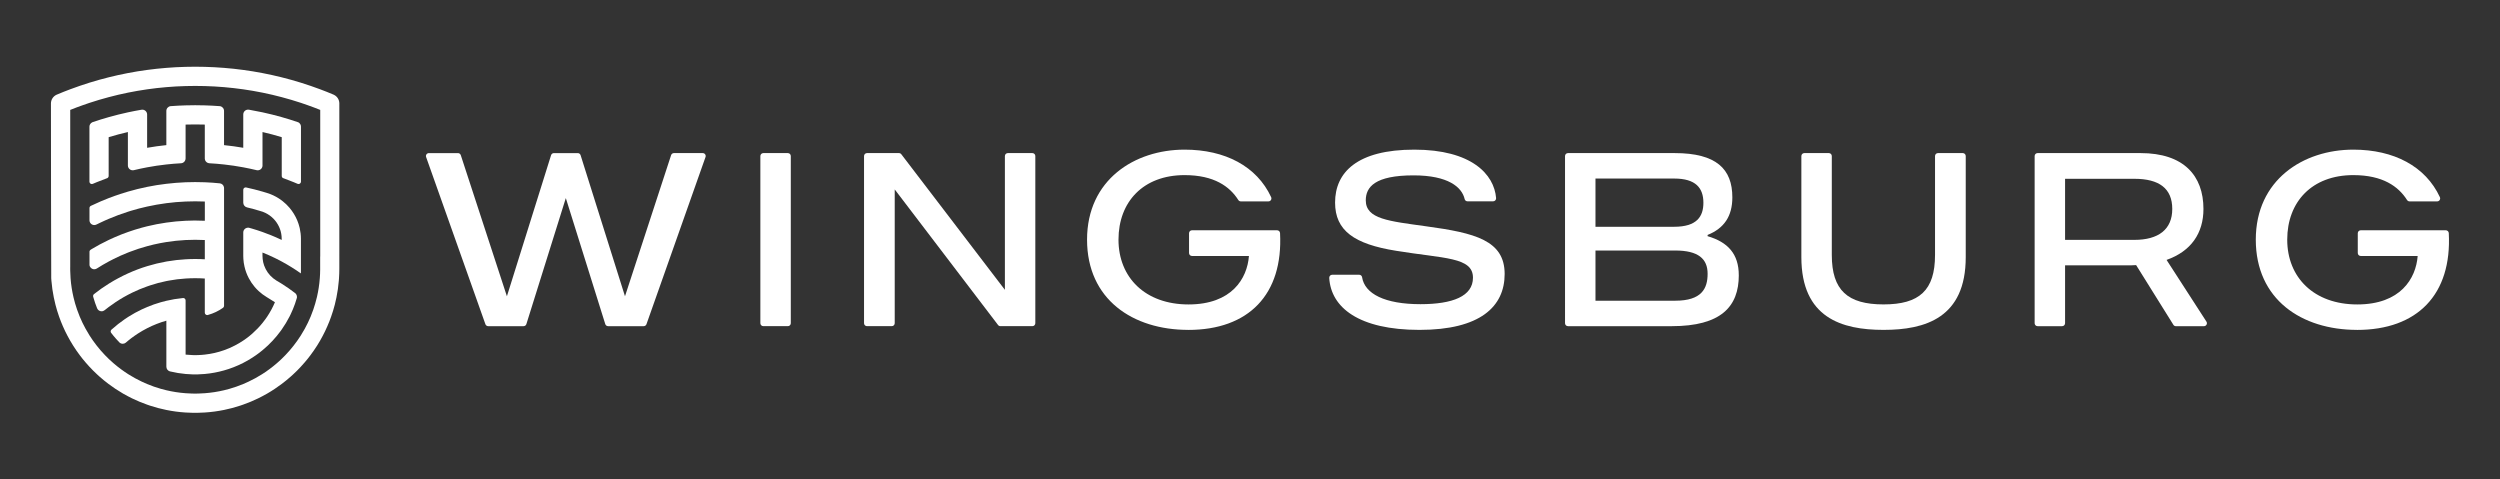 <?xml version="1.0" encoding="UTF-8"?>
<svg id="Capa_1" data-name="Capa 1" xmlns="http://www.w3.org/2000/svg" viewBox="0 0 2000 383.58">
  <rect x="0" y="0" width="2000" height="383.58" fill="#333333" stroke="none"/>
  <defs>
    <style>
      .cls-1 {
        fill: #fff;
      }
    </style>
  </defs>
  <g>
    <path class="cls-1" d="M267.14,75.84c-.21-.1-.43-.2-.65-.28-3.42-1.44-6.87-2.82-10.36-4.12-2.48-.94-4.98-1.84-7.5-2.69-2.62-.9-5.24-1.77-7.89-2.58-5.06-1.58-10.19-3.01-15.38-4.31-5.08-1.27-10.2-2.41-15.39-3.4-5.08-.98-10.2-1.82-15.38-2.51-5.08-.69-10.21-1.25-15.38-1.65-5.1-.41-10.23-.69-15.39-.82-2.56-.07-5.13-.11-7.69-.11s-5.13.04-7.68.11c-5.16.12-10.29.41-15.39.82-5.16.41-10.29.96-15.38,1.65-5.17.69-10.31,1.53-15.39,2.51-5.17.99-10.3,2.12-15.38,3.4-5.19,1.28-10.31,2.73-15.38,4.3-2.64.83-5.27,1.69-7.89,2.59-2.52.85-5.01,1.75-7.5,2.69-3.54,1.32-7.05,2.72-10.53,4.2-.1.02-.19.06-.28.11-2.68,1.2-4.56,3.88-4.56,7.02v1.37s.1,136.55.23,138.43c.04.65.09,1.3.14,1.95.37,4.56,1.01,9.04,1.91,13.42.4,1.96.84,3.9,1.33,5.82t0,.01c.84,3.24,1.8,6.42,2.91,9.55.93,2.63,1.94,5.21,3.05,7.74h.01c1.12,2.61,2.36,5.15,3.68,7.64.67,1.28,1.37,2.56,2.1,3.8.77,1.32,1.56,2.64,2.37,3.93,1.65,2.62,3.41,5.18,5.27,7.65,1.48,1.98,3.03,3.9,4.64,5.78h0c1.01,1.2,2.04,2.35,3.1,3.48,1.96,2.12,4,4.17,6.13,6.13.7.67,1.41,1.31,2.14,1.94,2.28,2.03,4.67,3.96,7.11,5.79,1.77,1.33,3.57,2.61,5.41,3.83,2,1.33,4.04,2.61,6.13,3.82,1.27.73,2.54,1.43,3.84,2.1,1.16.63,2.33,1.22,3.52,1.8,3.84,1.86,7.8,3.52,11.87,4.94.79.3,1.59.57,2.41.83,4.22,1.4,8.55,2.54,12.97,3.43,5.01,1.03,10.15,1.72,15.39,2.05,1.86.14,3.74.21,5.63.23h4.09c1.9-.02,3.78-.1,5.66-.23,5.24-.33,10.37-1.03,15.39-2.05,4.42-.9,8.76-2.05,12.97-3.45.81-.26,1.62-.53,2.41-.83,4.06-1.42,8.02-3.07,11.86-4.94,1.19-.57,2.36-1.16,3.52-1.79,1.3-.67,2.57-1.37,3.83-2.1,2.09-1.21,4.14-2.48,6.14-3.83,1.85-1.22,3.66-2.49,5.42-3.83,2.45-1.84,4.83-3.77,7.11-5.8.72-.62,1.42-1.26,2.11-1.91,2.14-1.96,4.19-4.01,6.15-6.15,1.06-1.14,2.09-2.28,3.09-3.47,1.62-1.87,3.16-3.79,4.63-5.77,1.86-2.48,3.63-5.04,5.3-7.67.82-1.28,1.61-2.61,2.37-3.93.72-1.25,1.42-2.51,2.07-3.78,1.33-2.49,2.57-5.06,3.69-7.67,1.12-2.52,2.14-5.1,3.05-7.72,1.11-3.12,2.09-6.32,2.93-9.57h0c.49-1.93.94-3.85,1.32-5.8.9-4.4,1.54-8.89,1.91-13.45.06-.64.1-1.28.14-1.93.17-2.53.26-5.09.26-7.66v-10.24c0-.28,0-.57-.01-.84.01-.01.01,0,.01,0v-121.33c-.09-2.95-1.85-5.47-4.36-6.66ZM256.13,205.25v10.51c-.01,2.28-.11,4.54-.28,6.79-.19,2.59-.48,5.17-.88,7.72-.36,2.31-.79,4.61-1.31,6.87-.06.26-.12.53-.19.79-.78,3.29-1.72,6.52-2.8,9.67-.67,1.93-1.4,3.83-2.17,5.71-1.38,3.32-2.94,6.55-4.66,9.67-.98,1.79-2.01,3.53-3.1,5.25-.1.16-.2.32-.3.47-1.69,2.66-3.52,5.22-5.47,7.71.01,0,0,.01,0,.01-2.07,2.67-4.29,5.22-6.63,7.66-.98,1.01-1.96,2.01-2.98,2.98-.31.3-.62.59-.94.89-3.75,3.51-7.77,6.73-12.03,9.63-.8.54-1.61,1.07-2.42,1.59-.15.1-.31.2-.47.3-3.38,2.14-6.92,4.09-10.56,5.8-1.43.69-2.88,1.33-4.35,1.94h0c-3.56,1.49-7.21,2.77-10.95,3.84-1.47.42-2.94.8-4.42,1.15-5,1.19-10.14,1.99-15.39,2.38-1.69.14-3.4.22-5.11.26-.85.02-1.72.04-2.58.04s-1.73-.01-2.58-.04h-.01c-1.7-.04-3.41-.12-5.09-.26-5.25-.39-10.39-1.2-15.39-2.38-1.48-.35-2.96-.73-4.43-1.15-3.74-1.06-7.4-2.35-10.94-3.83-1.47-.6-2.93-1.26-4.36-1.95-3.64-1.72-7.18-3.67-10.56-5.8-.16-.1-.32-.2-.47-.3-.81-.52-1.62-1.05-2.41-1.59-4.25-2.89-8.27-6.11-12.02-9.62-.32-.28-.64-.58-.95-.89-1.01-.98-2.01-1.96-2.99-2.99-2.35-2.43-4.56-4.99-6.63-7.66-1.95-2.48-3.77-5.05-5.47-7.72-.1-.15-.2-.3-.28-.46-1.1-1.72-2.12-3.47-3.1-5.26-1.73-3.12-3.29-6.35-4.67-9.67-.78-1.88-1.51-3.78-2.17-5.71-1.09-3.15-2.03-6.38-2.8-9.67-.59-2.52-1.09-5.06-1.49-7.64-.4-2.54-.69-5.13-.88-7.73-.16-1.96-.25-3.95-.27-5.94-.02-.57-.02-1.15-.02-1.72s0-1.15.02-1.72v-125.25c3.32-1.35,6.69-2.61,10.09-3.8,1.75-.63,3.52-1.23,5.3-1.83,5.06-1.67,10.19-3.2,15.38-4.57,5.06-1.35,10.19-2.56,15.38-3.61,5.08-1.03,10.21-1.91,15.39-2.66,5.08-.73,10.2-1.32,15.38-1.75,5.09-.43,10.23-.73,15.39-.86,2.56-.07,5.11-.11,7.68-.11s5.14.04,7.69.11c5.16.14,10.3.43,15.39.86,5.17.45,10.3,1.03,15.38,1.75,5.17.74,10.3,1.63,15.38,2.66,5.19,1.05,10.31,2.26,15.39,3.61,5.19,1.37,10.31,2.9,15.38,4.57,1.78.59,3.54,1.2,5.3,1.83,3.4,1.2,6.77,2.46,10.09,3.8v117.32Z"/>
    <path class="cls-1" d="M239.79,182.58c-.05-.21-.1-.43-.16-.64-.46-1.9-1.06-3.75-1.8-5.53-1.54-3.73-3.66-7.15-6.22-10.18-1.62-1.9-3.42-3.64-5.38-5.2-.27-.23-.57-.44-.85-.67-2.82-2.11-5.92-3.85-9.25-5.13-.35-.15-.7-.27-1.05-.39-.75-.25-1.51-.48-2.26-.72-.05-.01-.1-.02-.16-.04-.88-.28-1.78-.54-2.67-.8-4.3-1.26-8.66-2.36-13.07-3.31-.12-.02-.25-.04-.38-.04-1.06,0-1.93.86-1.93,1.93v10.29c0,1.85,1.31,3.41,3.06,3.78h.01c3.35.8,6.67,1.7,9.94,2.7.1.02.19.05.28.09.7.17,1.4.38,2.07.62.17.06.33.12.51.2,1.23.46,2.41,1.03,3.53,1.7,2.31,1.35,4.35,3.1,6.05,5.16,1.7,2.06,3.06,4.42,3.98,7,.85,2.41,1.32,5,1.32,7.71v.84s-.01-.01-.01-.01c-.11-.05-.22-.11-.33-.15-1.45-.69-2.9-1.36-4.37-1.99-1.25-.56-2.52-1.09-3.78-1.59-2.27-.93-4.57-1.8-6.89-2.62-2.83-1-5.68-1.93-8.58-2.77-.61-.17-1.2-.35-1.8-.51-.11-.04-.23-.07-.36-.1-.11-.02-.23-.04-.35-.05-.15-.01-.28-.02-.43-.02-2.12,0-3.85,1.72-3.85,3.84v18.67c0,.84.02,1.68.09,2.51.12,2.06.42,4.08.88,6.04-.01.01,0,.01,0,.01.74,3.3,1.91,6.42,3.45,9.34,1.32,2.51,2.9,4.85,4.72,6.99.99,1.16,2.05,2.26,3.16,3.3.99.91,2.01,1.78,3.09,2.58,1.15.86,2.35,1.67,3.59,2.41.06.02.12.06.19.1.05.04.11.06.16.1,2.05,1.2,4.05,2.45,6.01,3.75-1.72,4.05-3.79,7.9-6.21,11.52-.43.64-.88,1.28-1.33,1.91-.77,1.07-1.57,2.14-2.41,3.16-2.43,3.01-5.13,5.82-8.03,8.39-.74.67-1.49,1.31-2.27,1.93-1.63,1.33-3.32,2.58-5.08,3.74-2.15,1.45-4.38,2.77-6.69,3.95-2.79,1.46-5.68,2.72-8.68,3.77-4.9,1.74-10.05,2.94-15.39,3.52-1.83.21-3.69.35-5.56.4-.22.01-.44.01-.65.01-.04.01-.06.01-.09,0-.47.02-.94.02-1.41.02s-.93,0-1.38-.02c-.02.01-.06.01-.1,0-.22,0-.44,0-.67-.01-1.86-.05-3.7-.19-5.52-.38v-43.37c0-1.06-.86-1.91-1.93-1.91-.14,0-.28.02-.41.05-4.44.43-8.8,1.16-13.05,2.17-1.48.35-2.95.73-4.41,1.15-3.75,1.06-7.41,2.35-10.97,3.83-1.47.62-2.94,1.27-4.37,1.95-3.62,1.72-7.11,3.64-10.47,5.77-.19.11-.37.22-.54.35-.81.52-1.62,1.05-2.42,1.59-3.7,2.53-7.22,5.3-10.55,8.29-.01.01-.04.02-.05.04-.1.09-.19.17-.28.26-.33.35-.52.8-.52,1.3,0,.31.07.59.21.85.14.2.28.38.43.57.56.73,1.12,1.45,1.7,2.15,1.4,1.68,2.84,3.31,4.37,4.88.1.11.21.23.33.35.68.65,1.61,1.05,2.63,1.05.9,0,1.74-.32,2.4-.84.11-.09.22-.19.32-.28.47-.41.94-.8,1.42-1.2,1.68-1.38,3.41-2.71,5.19-3.95.93-.67,1.88-1.3,2.83-1.91,2.37-1.53,4.84-2.95,7.37-4.25,2.48-1.27,5.04-2.43,7.67-3.45,2.51-.99,5.08-1.85,7.71-2.59v36.85h.01c0,1.69,1.09,3.12,2.59,3.64.21.06.43.11.64.16,3.95.95,8,1.62,12.14,1.99,1.82.16,3.64.27,5.48.32h4.37c1.85-.05,3.69-.16,5.52-.32,5.29-.48,10.44-1.44,15.39-2.85,2.62-.73,5.17-1.59,7.67-2.57,2.63-1.02,5.21-2.19,7.71-3.46,2.53-1.3,4.99-2.7,7.36-4.25.98-.62,1.94-1.27,2.88-1.94,1.77-1.23,3.48-2.54,5.14-3.93,1.46-1.2,2.88-2.45,4.25-3.74,2.56-2.42,4.98-4.99,7.21-7.71,1.03-1.25,2.03-2.52,2.98-3.83.32-.43.64-.88.95-1.32,2.3-3.25,4.36-6.67,6.19-10.24.31-.62.63-1.25.93-1.88,1.31-2.73,2.48-5.53,3.49-8.42.59-1.67,1.12-3.36,1.62-5.08h-.09c.02-.16.04-.31.04-.47,0-1.17-.53-2.22-1.36-2.93-.11-.1-.22-.19-.33-.26-3.37-2.61-6.87-5.04-10.49-7.29-.32-.21-.64-.42-.98-.62-1.03-.63-2.05-1.23-3.09-1.83h0c-.07-.06-.15-.1-.22-.14-.91-.56-1.78-1.17-2.61-1.85-3.24-2.64-5.74-6.15-7.18-10.18-.59-1.65-.99-3.4-1.17-5.21-.1-.83-.15-1.66-.15-2.51v-2.63s.1.04.15.06c3.25,1.28,6.43,2.68,9.55,4.2.59.28,1.19.57,1.78.88,1.22.6,2.43,1.23,3.64,1.89.09.04.19.09.27.14,2.7,1.46,5.37,3,7.97,4.63,2.51,1.54,4.95,3.17,7.35,4.88.02-.53.05-1.07.06-1.62v-25.29h-.01c.01-.22.01-.46.01-.68,0-2.93-.33-5.79-.95-8.53Z"/>
    <path class="cls-1" d="M238.39,97.76s-.04-.02-.06-.02c-.15-.06-.31-.11-.46-.16-4.13-1.41-8.3-2.7-12.51-3.89-5.06-1.43-10.2-2.72-15.39-3.84-3.51-.75-7.03-1.43-10.58-2.05-.16-.02-.32-.05-.49-.07-.01-.01-.04-.01-.05-.01-.14-.01-.26-.02-.39-.02-2.12,0-3.84,1.72-3.84,3.84h-.01v26.68c-5.06-.89-10.19-1.59-15.38-2.12v-27.38c0-1.94-1.43-3.54-3.3-3.8-.09-.01-.17-.02-.26-.02-.1-.02-.2-.02-.3-.02h-.04c-3.8-.28-7.64-.48-11.5-.59-2.56-.09-5.13-.12-7.69-.12s-5.14.04-7.68.12c-3.87.11-7.69.31-11.51.59h-.02c-.1,0-.21,0-.31.02-.07,0-.16.01-.23.02-1.86.26-3.31,1.87-3.31,3.8v27.37c-5.19.54-10.31,1.25-15.38,2.14v-26.65c0-2.12-1.72-3.85-3.84-3.85-.27,0-.52.02-.78.07-3.62.62-7.21,1.31-10.77,2.08-5.19,1.12-10.31,2.41-15.38,3.84-4.24,1.19-8.42,2.49-12.56,3.9-.1.04-.21.07-.32.11-.05.01-.1.04-.15.06-.81.35-1.49.96-1.89,1.74-.3.54-.46,1.15-.46,1.8v43.97c0,.12.01.26.04.37.17.89.94,1.56,1.88,1.56.27,0,.52-.05.75-.15,1.12-.48,2.25-.95,3.37-1.41,2.62-1.07,5.27-2.1,7.95-3.06.07-.02.16-.06.25-.09.67-.3,1.14-.98,1.14-1.77v-31.01c5.05-1.54,10.18-2.91,15.38-4.11v26.76c0,2.12,1.73,3.84,3.85,3.84.26,0,.53-.02.78-.07,3.56-.86,7.14-1.63,10.76-2.31,5.06-.95,10.19-1.72,15.38-2.28,3.84-.43,7.73-.75,11.63-.96.49-.01.96-.12,1.41-.31,1.37-.58,2.35-1.94,2.35-3.53v-27.11c2.53-.09,5.06-.12,7.62-.12h.11c2.56,0,5.11.04,7.64.12v27.34c.09,1.48,1.02,2.74,2.35,3.3.36.16.74.26,1.15.3.14.01.27.01.4.02,3.87.21,7.69.53,11.5.95,5.19.57,10.31,1.33,15.38,2.28,3.5.65,6.97,1.4,10.4,2.22.14.04.27.07.41.1.25.05.49.07.74.07,2.06,0,3.73-1.62,3.83-3.66v-26.96c5.2,1.2,10.32,2.57,15.39,4.11v31.02c0,.75.42,1.4,1.04,1.72.01,0,.02.01.04.01.16.06.32.11.47.17h.01c2.62.95,5.21,1.95,7.77,3,1.14.46,2.26.94,3.38,1.42h0c.23.09.49.14.75.14.93,0,1.7-.67,1.88-1.56.02-.11.04-.23.04-.36v-43.99c0-.64-.16-1.26-.44-1.79-.41-.78-1.07-1.41-1.9-1.74ZM102.88,130.26s.05-.04.09-.05c-.01.01-.02.02-.02.05h-.06ZM209.36,130.26s-.01-.02-.02-.04c.02,0,.05.02.07.04h-.05Z"/>
    <path class="cls-1" d="M98.57,237.93c1.23-.72,2.48-1.4,3.74-2.06,1.16-.62,2.32-1.21,3.51-1.78,3.84-1.88,7.81-3.53,11.88-4.95.8-.31,1.61-.58,2.42-.83,4.21-1.41,8.53-2.56,12.96-3.45.69-.15,1.38-.27,2.09-.39,4.35-.82,8.79-1.37,13.3-1.65,2.54-.17,5.1-.26,7.68-.26s5.15.09,7.69.26v27.31c0,1.06.86,1.93,1.93,1.93.11,0,.23-.01.33-.04.11-.03.22-.05.32-.09.04,0,.06-.01.1-.02,4.31-1.2,8.3-3.12,11.86-5.64.01,0,.02-.01.04-.02.49-.35.82-.93.82-1.57v-94.21c0-.3-.04-.58-.1-.86-.36-1.58-1.7-2.79-3.36-2.95h0c-3.94-.41-7.93-.69-11.93-.85-2.56-.1-5.11-.15-7.69-.15h-.01c-2.57,0-5.13.05-7.67.15-5.19.21-10.32.62-15.39,1.23-5.2.6-10.32,1.43-15.38,2.46-5.21,1.06-10.35,2.33-15.39,3.8-2.05.59-4.09,1.22-6.1,1.89-3.12,1.03-6.22,2.12-9.27,3.31-2.1.8-4.19,1.66-6.25,2.54-2.68,1.14-5.34,2.35-7.95,3.61-.69.3-1.17.98-1.17,1.78v9.77c0,.07,0,.15.01.22.11,2.03,1.78,3.62,3.83,3.62.67,0,1.28-.17,1.83-.47h.01c.86-.42,1.74-.85,2.62-1.27,1.33-.64,2.69-1.27,4.05-1.88,1-.44,2.01-.89,3.03-1.32,5.01-2.14,10.14-4.04,15.38-5.71.77-.26,1.54-.49,2.32-.73,4.29-1.31,8.64-2.45,13.07-3.42,5.05-1.12,10.18-2.02,15.38-2.7,5.06-.67,10.2-1.11,15.39-1.32,2.54-.12,5.1-.17,7.67-.17h.01c2.58,0,5.14.05,7.69.17v15.39c-2.54-.12-5.11-.19-7.69-.19h-.99c-2.25.01-4.47.07-6.69.19-5.2.23-10.34.73-15.39,1.46-5.21.74-10.34,1.73-15.38,2.96-1.43.35-2.87.72-4.29,1.11-3.77,1.03-7.46,2.19-11.1,3.47-3.64,1.28-7.21,2.7-10.72,4.24-1.45.63-2.89,1.28-4.31,1.96-.11.05-.23.1-.35.16-4.8,2.27-9.47,4.79-13.99,7.51,0,.02-.01.05-.01.09-.19.05-.36.14-.52.24,0,0-.01,0-.01.01-.51.35-.84.93-.84,1.59v10.65s.01.11.02.16c.31,1.82,1.89,3.19,3.79,3.19.74,0,1.43-.21,2.01-.57.05-.04.09-.06.14-.09,3.06-1.96,6.2-3.8,9.41-5.53.07-.05.15-.09.22-.11,1.22-.67,2.46-1.31,3.69-1.91,3.73-1.88,7.56-3.59,11.46-5.13.56-.23,1.12-.46,1.69-.65,4.46-1.73,9.03-3.21,13.7-4.47,1.72-.48,3.43-.91,5.17-1.32,3.36-.78,6.76-1.44,10.2-1.99,5.05-.8,10.19-1.35,15.39-1.62,2.54-.14,5.1-.2,7.68-.2s5.15.06,7.69.2v15.41c-2.54-.16-5.11-.23-7.69-.23s-5.14.07-7.68.23c-4.96.27-9.86.84-14.65,1.67-.25.04-.49.09-.74.12-5.22.94-10.34,2.17-15.33,3.7-.01,0-.04.01-.05.02-5.24,1.59-10.34,3.53-15.26,5.76-.05.01-.09.04-.12.05-2.63,1.2-5.21,2.47-7.73,3.83-2.28,1.21-4.52,2.49-6.71,3.84-.32.19-.63.38-.94.59-4.04,2.51-7.92,5.24-11.63,8.18-.1.06-.19.15-.28.23-.36.35-.57.83-.57,1.36,0,.11.01.21.02.31.04.15.07.3.12.44.04.14.07.28.11.42.84,2.98,1.84,5.9,3,8.73h.01c.58,1.38,1.94,2.35,3.53,2.35.93,0,1.78-.33,2.45-.88h.01c1.05-.85,2.14-1.69,3.22-2.51,1.75-1.32,3.56-2.61,5.4-3.82,2.04-1.36,4.11-2.66,6.24-3.88Z"/>
  </g>
  <g>
    <path class="cls-1" d="M564.42,125.62l-47.24,133.74c-.33.94-1.23,1.58-2.23,1.58h-28.47c-1.03,0-1.95-.67-2.26-1.66l-31.56-100.81-31.56,100.81c-.31.99-1.22,1.66-2.26,1.66h-28.28c-1,0-1.89-.63-2.23-1.57l-47.44-133.74c-.55-1.54.6-3.15,2.23-3.15h23.26c1.02,0,1.93.66,2.25,1.63l36.9,112.91,35.33-112.88c.31-.99,1.22-1.66,2.26-1.66h19.1c1.03,0,1.95.67,2.25,1.65l35.52,112.88,36.9-112.91c.32-.97,1.22-1.63,2.25-1.63h23.06c1.63,0,2.77,1.61,2.23,3.15Z"/>
    <path class="cls-1" d="M632.64,124.83v133.74c0,1.31-1.06,2.36-2.36,2.36h-19.63c-1.31,0-2.36-1.06-2.36-2.36V124.83c0-1.31,1.06-2.36,2.36-2.36h19.63c1.31,0,2.36,1.06,2.36,2.36Z"/>
    <path class="cls-1" d="M828.26,124.83v133.74c0,1.31-1.06,2.36-2.36,2.36h-25.58c-.74,0-1.43-.34-1.88-.93l-82.66-108.46v107.03c0,1.31-1.06,2.36-2.36,2.36h-19.83c-1.31,0-2.36-1.06-2.36-2.36V124.83c0-1.31,1.06-2.36,2.36-2.36h25.58c.74,0,1.43.34,1.88.93l82.86,108.46v-107.03c0-1.31,1.06-2.36,2.36-2.36h19.63c1.31,0,2.36,1.06,2.36,2.36Z"/>
    <path class="cls-1" d="M950.64,263.91c-44.36,0-81-24.33-81-72.2s38.02-72,78.03-72c32.46,0,57.77,13.33,69.24,38,.73,1.58-.4,3.4-2.14,3.4h-22.13c-.82,0-1.56-.43-2-1.11-6.85-10.79-19.33-19.91-42.98-19.91-33.07,0-52.87,21.36-52.87,51.63s21.39,51.83,56.04,51.83,46.93-20.77,48.32-38.77h-45.56c-1.31,0-2.36-1.06-2.36-2.36v-15.85c0-1.31,1.06-2.36,2.36-2.36h68.07c1.26,0,2.31.99,2.38,2.25,2.59,49.25-25.23,77.47-73.41,77.47Z"/>
    <path class="cls-1" d="M1885.63,263.91c-44.36,0-81-24.33-81-72.2s38.02-72,78.03-72c32.46,0,57.77,13.33,69.24,38,.73,1.58-.4,3.4-2.14,3.4h-22.13c-.82,0-1.56-.43-2-1.11-6.85-10.79-19.33-19.91-42.98-19.91-33.07,0-52.87,21.36-52.87,51.63s21.39,51.83,56.04,51.83,46.93-20.77,48.32-38.77h-45.56c-1.31,0-2.36-1.06-2.36-2.36v-15.85c0-1.31,1.06-2.36,2.36-2.36h68.07c1.26,0,2.31.99,2.38,2.25,2.59,49.25-25.23,77.47-73.41,77.47Z"/>
    <path class="cls-1" d="M1203.72,219.2c0,26.11-19.61,44.71-68.12,44.71s-70.83-17.89-72.21-41.56c-.08-1.38.98-2.55,2.36-2.55h21.59c1.13,0,2.14.79,2.31,1.91,2.08,13.33,18.17,21.63,46.74,21.63,25.74,0,41.98-6.33,41.98-21.17,0-16.61-22.97-15.23-61.59-21.56-33.27-5.34-48.72-16.02-48.72-38.57,0-24.13,17.62-42.33,63.37-42.33s63.92,19.72,65.45,38.75c.11,1.39-.97,2.6-2.36,2.6h-20.51c-1.08,0-2.04-.72-2.28-1.77-2.17-9.53-13.1-19-40.89-19-30.89,0-38.22,9.3-38.22,19.98,0,15.03,18.61,16.62,48.32,20.77,39.21,5.34,62.78,11.28,62.78,38.18Z"/>
    <path class="cls-1" d="M1391.04,220.19c0,25.12-14.26,40.75-53.67,40.75h-82.99c-1.31,0-2.36-1.06-2.36-2.36V124.83c0-1.31,1.06-2.36,2.36-2.36h85.36c33.27,0,46.14,12.66,46.14,35.41,0,15.03-6.53,24.73-19.8,30.07v.99c16.24,4.75,24.95,14.24,24.95,31.25ZM1276.38,142.85v38.57h62.97c18.02,0,23.37-8.11,23.37-19.19,0-11.87-6.14-19.39-23.37-19.39h-62.97ZM1366.09,219c0-11.87-7.33-18.59-25.94-18.59h-63.77v40.16h63.77c21.19,0,25.94-9.69,25.94-21.56Z"/>
    <path class="cls-1" d="M1570.23,122.47c1.31,0,2.36,1.06,2.36,2.36v80.92c0,48.47-32.28,58.16-65.75,58.16s-65.75-9.69-65.75-58.16v-80.92c0-1.31,1.06-2.36,2.36-2.36h19.63c1.31,0,2.36,1.06,2.36,2.36v79.14c0,28.29,12.67,39.56,41.39,39.56s41.19-11.28,41.19-39.56v-79.14c0-1.31,1.06-2.36,2.36-2.36h19.83Z"/>
    <path class="cls-1" d="M1738.7,259.83l-29.8-47.75c-1.39,0-2.97.2-4.36.2h-52.48v46.3c0,1.31-1.06,2.36-2.36,2.36h-19.63c-1.31,0-2.36-1.06-2.36-2.36V124.83c0-1.31,1.06-2.36,2.36-2.36h82.39c34.46,0,50.3,18,50.3,44.71,0,19.39-9.9,33.83-29.51,40.75l31.9,49.37c1.02,1.57-.11,3.65-1.99,3.65h-22.47c-.82,0-1.57-.42-2.01-1.11ZM1652.06,191.9h55.45c19.21,0,30.3-8.31,30.3-24.73s-10.5-24.13-30.3-24.13h-55.45v48.86Z"/>
  </g>
</svg>
